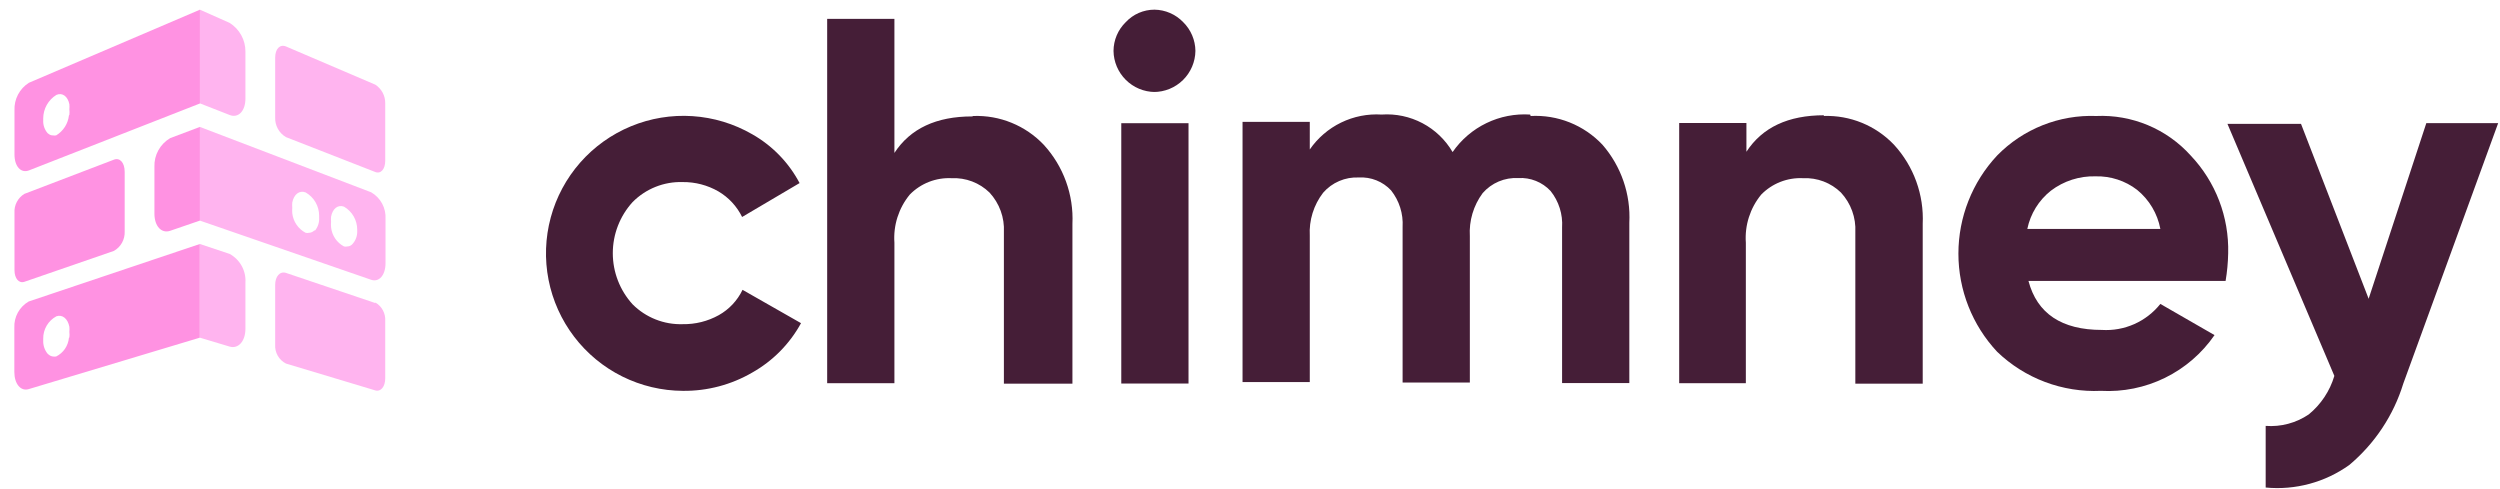 <svg width="174" height="34" viewBox="0 0 174 34" fill="none" xmlns="http://www.w3.org/2000/svg">
    <path
        d="M47.531 27.203C46.065 27.197 44.62 26.854 43.307 26.201C41.995 25.548 40.85 24.602 39.961 23.436C39.072 22.27 38.462 20.916 38.179 19.477C37.897 18.039 37.949 16.555 38.331 15.139C38.713 13.724 39.415 12.415 40.383 11.314C41.351 10.213 42.559 9.349 43.914 8.789C45.269 8.228 46.734 7.987 48.197 8.083C49.66 8.179 51.081 8.61 52.351 9.342C53.754 10.137 54.899 11.317 55.651 12.742L51.651 15.102C51.287 14.36 50.714 13.741 50.001 13.322C49.244 12.886 48.384 12.662 47.511 12.672C46.867 12.652 46.225 12.766 45.626 13.005C45.028 13.244 44.484 13.604 44.031 14.062C43.143 15.035 42.651 16.305 42.651 17.622C42.651 18.94 43.143 20.21 44.031 21.183C44.486 21.638 45.03 21.995 45.629 22.232C46.227 22.47 46.868 22.582 47.511 22.562C48.392 22.578 49.261 22.361 50.031 21.933C50.749 21.53 51.325 20.915 51.681 20.172L55.751 22.492C54.962 23.935 53.784 25.127 52.351 25.933C50.894 26.78 49.236 27.218 47.551 27.203H47.531Z"
        fill="#451E37" />
    <path
        d="M67.741 8.073C68.653 8.04 69.561 8.201 70.406 8.546C71.251 8.891 72.013 9.411 72.641 10.072C73.322 10.813 73.849 11.682 74.192 12.627C74.535 13.573 74.688 14.578 74.641 15.582V26.703H69.871V16.163C69.897 15.659 69.822 15.155 69.65 14.681C69.478 14.207 69.213 13.773 68.871 13.402C68.525 13.064 68.112 12.801 67.66 12.629C67.207 12.457 66.725 12.38 66.241 12.402C65.701 12.375 65.162 12.462 64.658 12.658C64.155 12.855 63.699 13.156 63.321 13.543C62.549 14.481 62.166 15.68 62.251 16.892V26.672H57.571V1.312H62.251V10.643C63.361 8.943 65.171 8.103 67.661 8.103L67.741 8.073Z"
        fill="#451E37" />
    <path
        d="M82.721 26.693H78.041V8.573H82.721V26.693ZM80.371 6.403C79.614 6.395 78.89 6.092 78.354 5.557C77.818 5.023 77.511 4.3 77.501 3.543C77.503 3.17 77.579 2.801 77.725 2.457C77.871 2.114 78.084 1.803 78.351 1.543C78.607 1.268 78.916 1.049 79.26 0.899C79.605 0.75 79.976 0.673 80.351 0.673C80.725 0.678 81.095 0.757 81.439 0.907C81.782 1.056 82.092 1.272 82.351 1.543C82.887 2.071 83.193 2.79 83.201 3.543C83.191 4.305 82.88 5.032 82.338 5.568C81.795 6.103 81.063 6.403 80.301 6.403H80.371Z"
        fill="#451E37" />
    <path
        d="M106.531 8.073C107.46 8.023 108.388 8.176 109.252 8.521C110.115 8.867 110.893 9.396 111.531 10.073C112.834 11.572 113.505 13.519 113.401 15.503V26.663H108.721V15.833C108.78 14.916 108.495 14.01 107.921 13.293C107.636 12.986 107.286 12.746 106.897 12.591C106.508 12.435 106.089 12.367 105.671 12.393C105.205 12.368 104.74 12.449 104.31 12.631C103.88 12.813 103.497 13.091 103.191 13.443C102.552 14.307 102.237 15.369 102.301 16.443V26.623H97.621V15.793C97.675 14.877 97.39 13.973 96.821 13.253C96.536 12.946 96.186 12.706 95.797 12.551C95.408 12.395 94.989 12.328 94.571 12.353C94.105 12.331 93.639 12.415 93.21 12.599C92.78 12.782 92.398 13.061 92.091 13.413C91.431 14.268 91.101 15.333 91.161 16.413V26.593H86.481V8.483H91.161V10.403C91.714 9.601 92.466 8.956 93.342 8.53C94.218 8.104 95.189 7.912 96.161 7.973C97.146 7.905 98.13 8.113 99.003 8.574C99.876 9.035 100.602 9.731 101.101 10.583C101.699 9.719 102.511 9.024 103.458 8.567C104.404 8.109 105.452 7.905 106.501 7.973L106.531 8.073Z"
        fill="#451E37" />
    <path
        d="M126.921 8.072C127.833 8.04 128.741 8.202 129.586 8.547C130.43 8.892 131.192 9.412 131.821 10.072C132.502 10.813 133.029 11.682 133.372 12.627C133.715 13.573 133.868 14.578 133.821 15.582V26.703H129.131V16.163C129.157 15.659 129.082 15.155 128.91 14.681C128.738 14.207 128.473 13.773 128.131 13.402C127.785 13.064 127.372 12.801 126.92 12.629C126.468 12.457 125.985 12.38 125.501 12.402C124.961 12.374 124.422 12.462 123.918 12.658C123.415 12.855 122.959 13.156 122.581 13.543C121.809 14.481 121.426 15.68 121.511 16.892V26.672H116.871V8.562H121.551V10.562C122.661 8.862 124.461 8.022 126.961 8.022L126.921 8.072Z"
        fill="#451E37" />
    <path
        d="M141.101 15.933H150.361C150.159 14.863 149.585 13.9 148.741 13.213C147.917 12.579 146.9 12.248 145.861 12.273C144.737 12.24 143.636 12.593 142.741 13.273C141.899 13.94 141.319 14.881 141.101 15.933ZM154.861 19.553H141.181C141.781 21.823 143.491 22.963 146.291 22.963C147.065 23.011 147.839 22.871 148.548 22.556C149.256 22.241 149.878 21.759 150.361 21.153L154.131 23.323C153.256 24.593 152.069 25.617 150.683 26.297C149.298 26.976 147.762 27.288 146.221 27.203C144.896 27.263 143.573 27.052 142.332 26.585C141.09 26.117 139.957 25.402 139.001 24.483C137.269 22.63 136.305 20.189 136.305 17.653C136.305 15.117 137.269 12.675 139.001 10.823C139.896 9.908 140.972 9.191 142.16 8.718C143.349 8.244 144.623 8.024 145.901 8.073C147.131 8.018 148.358 8.237 149.494 8.712C150.63 9.187 151.646 9.908 152.471 10.823C154.21 12.657 155.148 15.106 155.081 17.633C155.069 18.276 155.009 18.918 154.901 19.553H154.861Z"
        fill="#451E37" />
    <path
        d="M164.871 20.752L168.871 8.572H173.871L167.271 26.692C166.591 28.905 165.285 30.875 163.511 32.362C161.824 33.571 159.757 34.129 157.691 33.932V29.642C158.753 29.722 159.81 29.44 160.691 28.842C161.539 28.147 162.159 27.213 162.471 26.162L155.031 8.622H160.151L164.861 20.802L164.871 20.752Z"
        fill="#451E37" />
    <path fill-rule="evenodd" clip-rule="evenodd"
        d="M4.798 8.033C4.767 8.317 4.67 8.591 4.516 8.832C4.361 9.073 4.153 9.275 3.908 9.423C3.832 9.437 3.754 9.437 3.678 9.423C3.572 9.426 3.469 9.391 3.388 9.323L3.308 9.263C3.096 9.012 2.989 8.69 3.008 8.363C3.008 8.363 3.008 8.283 3.008 8.243C3.009 7.914 3.094 7.59 3.255 7.303C3.416 7.016 3.647 6.775 3.928 6.603C4.348 6.423 4.718 6.713 4.828 7.253C4.839 7.373 4.839 7.493 4.828 7.613C4.843 7.739 4.843 7.867 4.828 7.993L4.798 8.033ZM2.008 5.763C1.689 5.966 1.428 6.249 1.253 6.584C1.077 6.919 0.993 7.295 1.008 7.673V10.753C1.008 11.573 1.448 12.073 2.008 11.863L13.918 7.201V0.673L2.008 5.763Z"
        fill="#FF92E2" />
    <path fill-rule="evenodd" clip-rule="evenodd"
        d="M7.928 11.113L1.698 13.493C1.475 13.628 1.293 13.822 1.172 14.053C1.05 14.283 0.993 14.543 1.008 14.803V18.803C1.008 19.383 1.318 19.743 1.698 19.613L7.928 17.463C8.165 17.329 8.361 17.132 8.493 16.894C8.625 16.655 8.689 16.385 8.678 16.113V11.963C8.678 11.313 8.338 10.953 7.928 11.113Z"
        fill="#FF92E2" />
    <path fill-rule="evenodd" clip-rule="evenodd"
        d="M13.918 8.822V15.352L11.848 16.062C11.238 16.272 10.748 15.742 10.748 14.872V11.612C10.733 11.21 10.827 10.812 11.021 10.46C11.215 10.108 11.501 9.815 11.848 9.612L13.918 8.832V8.822Z"
        fill="#FF92E2" />
    <path fill-rule="evenodd" clip-rule="evenodd"
        d="M4.798 23.512C4.772 23.787 4.677 24.05 4.522 24.278C4.366 24.505 4.155 24.689 3.908 24.812C3.832 24.822 3.754 24.822 3.678 24.812C3.571 24.796 3.471 24.752 3.388 24.682L3.308 24.612C3.099 24.352 2.993 24.025 3.008 23.692C3.008 23.692 3.008 23.612 3.008 23.572C3.003 23.253 3.087 22.938 3.249 22.663C3.411 22.388 3.646 22.163 3.928 22.012C4.348 21.872 4.718 22.182 4.828 22.742C4.839 22.862 4.839 22.983 4.828 23.102C4.843 23.229 4.843 23.356 4.828 23.483L4.798 23.512ZM13.908 16.982L1.998 20.983C1.681 21.165 1.42 21.432 1.243 21.753C1.067 22.073 0.982 22.437 0.998 22.802V25.892C0.998 26.712 1.438 27.253 1.998 27.082L13.908 23.502V16.982Z"
        fill="#FF92E2" />
    <path fill-rule="evenodd" clip-rule="evenodd"
        d="M26.122 21.093L19.902 18.993C19.482 18.863 19.152 19.233 19.152 19.833V23.983C19.134 24.252 19.196 24.521 19.329 24.755C19.462 24.99 19.662 25.18 19.902 25.303L26.122 27.173C26.502 27.283 26.812 26.913 26.812 26.333V22.333C26.827 22.076 26.771 21.821 26.649 21.595C26.527 21.368 26.345 21.181 26.122 21.053V21.093Z"
        fill="#FFB4EF" />
    <path fill-rule="evenodd" clip-rule="evenodd"
        d="M13.912 16.982V23.502L15.982 24.122C16.582 24.302 17.082 23.752 17.082 22.882V19.672C17.108 19.269 17.019 18.866 16.824 18.512C16.629 18.157 16.337 17.866 15.982 17.672L13.912 16.982Z"
        fill="#FFB4EF" />
    <path fill-rule="evenodd" clip-rule="evenodd"
        d="M24.542 16.973C24.521 16.999 24.498 17.022 24.472 17.043C24.387 17.113 24.282 17.152 24.172 17.153C24.096 17.172 24.017 17.172 23.942 17.153C23.693 17.021 23.481 16.83 23.324 16.596C23.167 16.362 23.07 16.093 23.042 15.813C23.032 15.687 23.032 15.559 23.042 15.433C23.031 15.317 23.031 15.199 23.042 15.083C23.142 14.533 23.512 14.223 23.942 14.383C24.222 14.546 24.454 14.779 24.616 15.06C24.777 15.341 24.862 15.659 24.862 15.983V16.113C24.868 16.43 24.754 16.737 24.542 16.973ZM21.892 16.023L21.812 16.093C21.723 16.162 21.614 16.2 21.502 16.203C21.426 16.222 21.347 16.222 21.272 16.203C21.018 16.07 20.8 15.876 20.638 15.639C20.476 15.402 20.374 15.128 20.342 14.843C20.332 14.713 20.332 14.583 20.342 14.453C20.331 14.333 20.331 14.213 20.342 14.093C20.452 13.533 20.832 13.223 21.272 13.393C21.558 13.556 21.796 13.791 21.961 14.076C22.126 14.361 22.212 14.684 22.212 15.013C22.216 15.056 22.216 15.1 22.212 15.143C22.235 15.477 22.128 15.807 21.912 16.063L21.892 16.023ZM25.832 13.383L13.91 8.833V15.353L25.832 19.473C26.382 19.663 26.832 19.153 26.832 18.323V15.243C26.855 14.871 26.774 14.499 26.597 14.17C26.421 13.842 26.155 13.569 25.832 13.383Z"
        fill="#FFB4EF" />
    <path fill-rule="evenodd" clip-rule="evenodd"
        d="M26.122 5.893L19.902 3.233C19.482 3.063 19.152 3.403 19.152 4.013V8.163C19.14 8.44 19.203 8.714 19.335 8.957C19.467 9.201 19.663 9.403 19.902 9.543L26.122 11.973C26.502 12.123 26.812 11.773 26.812 11.193V7.193C26.816 6.936 26.756 6.681 26.635 6.454C26.514 6.227 26.338 6.034 26.122 5.893Z"
        fill="#FFB4EF" />
    <path fill-rule="evenodd" clip-rule="evenodd"
        d="M13.912 0.673V7.193L15.982 8.003C16.582 8.243 17.082 7.733 17.082 6.863V3.593C17.084 3.193 16.985 2.8 16.792 2.45C16.6 2.1 16.321 1.805 15.982 1.593L13.912 0.673Z"
        fill="#FFB4EF" />
</svg>